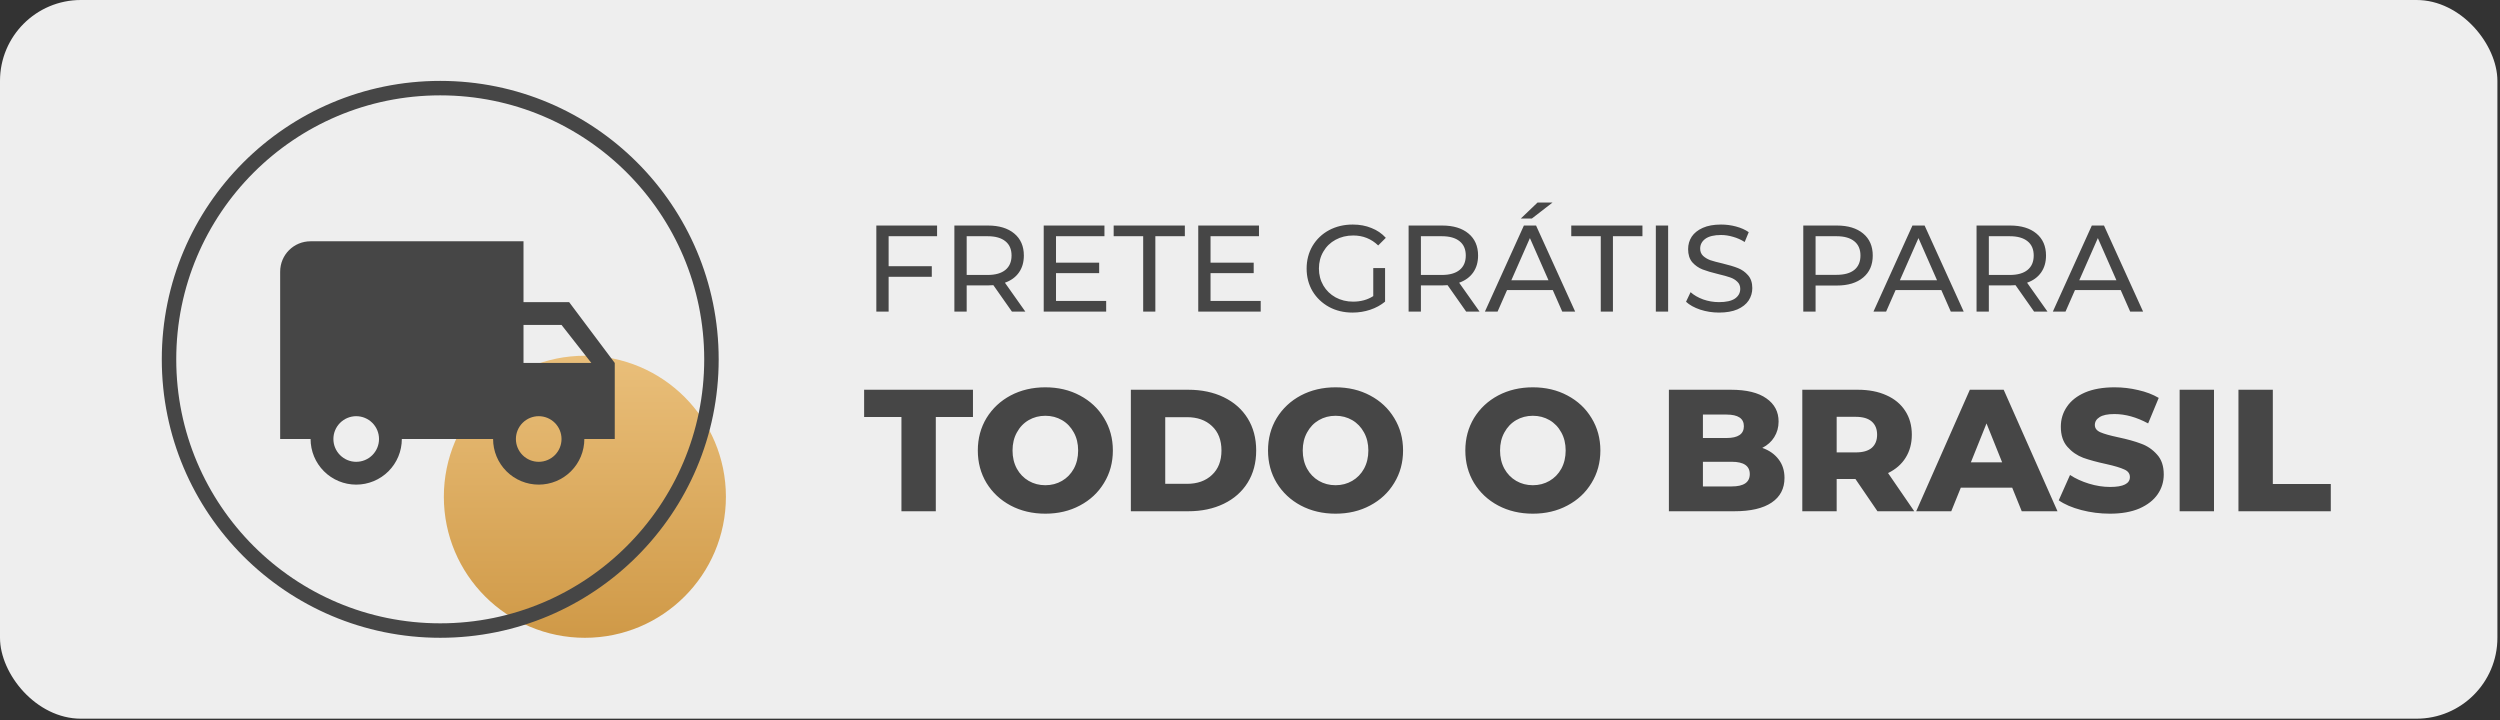 <svg xmlns="http://www.w3.org/2000/svg" width="288" height="83" viewBox="0 0 288 83" fill="none"><rect x="0" y="0" width="288" height="83" fill="#333333" stroke="none"/><rect width="287.701" height="82.792" rx="9.319" fill="#EEEEEE"></rect><circle cx="67.378" cy="57.227" r="16.247" fill="url(#paint0_linear_1_75)"></circle><circle cx="50.715" cy="41.396" r="31.244" stroke="#464646" stroke-width="1.666"></circle><path d="M62.06 53.201C61.363 53.201 60.695 52.924 60.202 52.431C59.709 51.938 59.432 51.27 59.432 50.573C59.432 49.876 59.709 49.208 60.202 48.715C60.695 48.222 61.363 47.945 62.06 47.945C62.757 47.945 63.426 48.222 63.919 48.715C64.411 49.208 64.688 49.876 64.688 50.573C64.688 51.27 64.411 51.938 63.919 52.431C63.426 52.924 62.757 53.201 62.06 53.201ZM64.688 37.432L68.122 41.813H60.308V37.432M41.035 53.201C40.338 53.201 39.67 52.924 39.177 52.431C38.684 51.938 38.407 51.27 38.407 50.573C38.407 49.876 38.684 49.208 39.177 48.715C39.67 48.222 40.338 47.945 41.035 47.945C41.732 47.945 42.401 48.222 42.894 48.715C43.386 49.208 43.663 49.876 43.663 50.573C43.663 51.27 43.386 51.938 42.894 52.431C42.401 52.924 41.732 53.201 41.035 53.201ZM65.564 34.804H60.308V27.796H35.779C33.834 27.796 32.275 29.355 32.275 31.3V50.573H35.779C35.779 51.967 36.333 53.304 37.319 54.29C38.304 55.275 39.641 55.829 41.035 55.829C42.429 55.829 43.766 55.275 44.752 54.29C45.738 53.304 46.291 51.967 46.291 50.573H56.804C56.804 51.967 57.358 53.304 58.343 54.29C59.329 55.275 60.666 55.829 62.06 55.829C63.454 55.829 64.791 55.275 65.777 54.29C66.763 53.304 67.316 51.967 67.316 50.573H70.82V41.813L65.564 34.804Z" fill="#464646"></path><path d="M102.37 27.213V30.669H107.342V31.888H102.37V35.896H100.954V25.981H107.951V27.213H102.37ZM116.574 35.896L114.435 32.851C114.171 32.87 113.963 32.879 113.812 32.879H111.361V35.896H109.945V25.981H113.812C115.096 25.981 116.106 26.288 116.843 26.902C117.579 27.516 117.948 28.361 117.948 29.437C117.948 30.202 117.759 30.854 117.381 31.392C117.003 31.93 116.465 32.322 115.766 32.568L118.118 35.896H116.574ZM113.769 31.675C114.666 31.675 115.351 31.482 115.823 31.094C116.295 30.707 116.531 30.155 116.531 29.437C116.531 28.72 116.295 28.172 115.823 27.794C115.351 27.407 114.666 27.213 113.769 27.213H111.361V31.675H113.769ZM127.431 34.664V35.896H120.236V25.981H127.233V27.213H121.652V30.259H126.624V31.463H121.652V34.664H127.431ZM131.694 27.213H128.294V25.981H136.495V27.213H133.096V35.896H131.694V27.213ZM145.233 34.664V35.896H138.038V25.981H145.035V27.213H139.454V30.259H144.426V31.463H139.454V34.664H145.233ZM158.2 30.882H159.56V34.749C159.069 35.155 158.498 35.466 157.846 35.684C157.195 35.901 156.515 36.009 155.807 36.009C154.806 36.009 153.904 35.792 153.101 35.358C152.299 34.914 151.666 34.31 151.203 33.545C150.75 32.77 150.523 31.902 150.523 30.939C150.523 29.976 150.75 29.107 151.203 28.332C151.666 27.558 152.299 26.954 153.101 26.519C153.913 26.085 154.825 25.868 155.835 25.868C156.628 25.868 157.346 26 157.988 26.265C158.639 26.519 159.192 26.897 159.645 27.398L158.767 28.276C157.974 27.511 157.015 27.128 155.892 27.128C155.136 27.128 154.456 27.294 153.852 27.624C153.257 27.945 152.79 28.398 152.45 28.984C152.11 29.56 151.94 30.212 151.94 30.939C151.94 31.656 152.11 32.308 152.45 32.893C152.79 33.469 153.257 33.922 153.852 34.253C154.456 34.584 155.131 34.749 155.877 34.749C156.765 34.749 157.539 34.536 158.2 34.111V30.882ZM168.901 35.896L166.762 32.851C166.498 32.87 166.29 32.879 166.139 32.879H163.688V35.896H162.272V25.981H166.139C167.423 25.981 168.433 26.288 169.17 26.902C169.906 27.516 170.275 28.361 170.275 29.437C170.275 30.202 170.086 30.854 169.708 31.392C169.33 31.93 168.792 32.322 168.093 32.568L170.445 35.896H168.901ZM166.096 31.675C166.993 31.675 167.678 31.482 168.15 31.094C168.622 30.707 168.858 30.155 168.858 29.437C168.858 28.72 168.622 28.172 168.15 27.794C167.678 27.407 166.993 27.213 166.096 27.213H163.688V31.675H166.096ZM178.88 33.417H173.611L172.521 35.896H171.062L175.552 25.981H176.954L181.458 35.896H179.971L178.88 33.417ZM178.385 32.284L176.246 27.426L174.107 32.284H178.385ZM177.124 23.332H178.852L176.472 25.174H175.198L177.124 23.332ZM184.408 27.213H181.009V25.981H189.21V27.213H185.81V35.896H184.408V27.213ZM190.752 25.981H192.169V35.896H190.752V25.981ZM198.027 36.009C197.281 36.009 196.558 35.896 195.86 35.669C195.17 35.433 194.627 35.131 194.231 34.763L194.755 33.658C195.132 33.998 195.614 34.277 196.199 34.494C196.794 34.702 197.403 34.805 198.027 34.805C198.848 34.805 199.462 34.669 199.868 34.395C200.274 34.111 200.477 33.738 200.477 33.276C200.477 32.936 200.364 32.662 200.137 32.454C199.92 32.237 199.646 32.072 199.316 31.958C198.995 31.845 198.537 31.718 197.942 31.576C197.196 31.397 196.591 31.217 196.129 31.038C195.675 30.858 195.284 30.584 194.953 30.216C194.632 29.838 194.471 29.333 194.471 28.701C194.471 28.172 194.608 27.695 194.882 27.27C195.165 26.845 195.59 26.505 196.157 26.25C196.724 25.995 197.427 25.868 198.267 25.868C198.853 25.868 199.429 25.943 199.995 26.095C200.562 26.246 201.048 26.463 201.454 26.746L200.987 27.879C200.571 27.615 200.128 27.416 199.656 27.284C199.183 27.143 198.721 27.072 198.267 27.072C197.465 27.072 196.86 27.218 196.454 27.511C196.058 27.804 195.86 28.181 195.86 28.644C195.86 28.984 195.973 29.262 196.199 29.48C196.426 29.687 196.705 29.853 197.035 29.976C197.375 30.089 197.833 30.212 198.409 30.344C199.155 30.523 199.755 30.703 200.208 30.882C200.661 31.061 201.048 31.335 201.369 31.703C201.7 32.072 201.865 32.568 201.865 33.191C201.865 33.71 201.723 34.187 201.44 34.621C201.157 35.046 200.727 35.386 200.151 35.641C199.575 35.887 198.867 36.009 198.027 36.009ZM211.605 25.981C212.889 25.981 213.9 26.288 214.636 26.902C215.373 27.516 215.741 28.361 215.741 29.437C215.741 30.514 215.373 31.359 214.636 31.973C213.9 32.586 212.889 32.893 211.605 32.893H209.155V35.896H207.738V25.981H211.605ZM211.563 31.661C212.46 31.661 213.144 31.472 213.616 31.094C214.088 30.707 214.325 30.155 214.325 29.437C214.325 28.72 214.088 28.172 213.616 27.794C213.144 27.407 212.46 27.213 211.563 27.213H209.155V31.661H211.563ZM223.641 33.417H218.372L217.281 35.896H215.823L220.313 25.981H221.715L226.219 35.896H224.732L223.641 33.417ZM223.145 32.284L221.007 27.426L218.868 32.284H223.145ZM234.327 35.896L232.188 32.851C231.924 32.87 231.716 32.879 231.565 32.879H229.114V35.896H227.698V25.981H231.565C232.849 25.981 233.859 26.288 234.596 26.902C235.333 27.516 235.701 28.361 235.701 29.437C235.701 30.202 235.512 30.854 235.134 31.392C234.757 31.93 234.218 32.322 233.52 32.568L235.871 35.896H234.327ZM231.522 31.675C232.419 31.675 233.104 31.482 233.576 31.094C234.048 30.707 234.284 30.155 234.284 29.437C234.284 28.72 234.048 28.172 233.576 27.794C233.104 27.407 232.419 27.213 231.522 27.213H229.114V31.675H231.522ZM244.306 33.417H239.037L237.947 35.896H236.488L240.978 25.981H242.38L246.884 35.896H245.397L244.306 33.417ZM243.811 32.284L241.672 27.426L239.533 32.284H243.811ZM103.846 48.038H99.547V44.899H112.085V48.038H107.805V58.896H103.846V48.038ZM120.423 59.176C118.943 59.176 117.61 58.863 116.424 58.236C115.251 57.61 114.324 56.743 113.644 55.637C112.978 54.53 112.644 53.284 112.644 51.897C112.644 50.511 112.978 49.264 113.644 48.158C114.324 47.051 115.251 46.185 116.424 45.558C117.61 44.932 118.943 44.619 120.423 44.619C121.903 44.619 123.229 44.932 124.402 45.558C125.589 46.185 126.515 47.051 127.182 48.158C127.862 49.264 128.202 50.511 128.202 51.897C128.202 53.284 127.862 54.53 127.182 55.637C126.515 56.743 125.589 57.61 124.402 58.236C123.229 58.863 121.903 59.176 120.423 59.176ZM120.423 55.897C121.13 55.897 121.769 55.73 122.343 55.397C122.916 55.063 123.369 54.597 123.702 53.997C124.036 53.384 124.202 52.684 124.202 51.897C124.202 51.111 124.036 50.418 123.702 49.818C123.369 49.205 122.916 48.731 122.343 48.398C121.769 48.065 121.13 47.898 120.423 47.898C119.716 47.898 119.077 48.065 118.503 48.398C117.93 48.731 117.477 49.205 117.144 49.818C116.81 50.418 116.644 51.111 116.644 51.897C116.644 52.684 116.81 53.384 117.144 53.997C117.477 54.597 117.93 55.063 118.503 55.397C119.077 55.73 119.716 55.897 120.423 55.897ZM130.275 44.899H136.894C138.427 44.899 139.787 45.185 140.973 45.758C142.16 46.332 143.08 47.145 143.733 48.198C144.386 49.251 144.713 50.484 144.713 51.897C144.713 53.31 144.386 54.544 143.733 55.597C143.08 56.65 142.16 57.463 140.973 58.036C139.787 58.609 138.427 58.896 136.894 58.896H130.275V44.899ZM136.734 55.737C137.934 55.737 138.894 55.397 139.614 54.717C140.347 54.037 140.713 53.097 140.713 51.897C140.713 50.697 140.347 49.758 139.614 49.078C138.894 48.398 137.934 48.058 136.734 48.058H134.235V55.737H136.734ZM153.855 59.176C152.375 59.176 151.042 58.863 149.855 58.236C148.682 57.61 147.756 56.743 147.076 55.637C146.409 54.53 146.076 53.284 146.076 51.897C146.076 50.511 146.409 49.264 147.076 48.158C147.756 47.051 148.682 46.185 149.855 45.558C151.042 44.932 152.375 44.619 153.855 44.619C155.334 44.619 156.661 44.932 157.834 45.558C159.02 46.185 159.947 47.051 160.613 48.158C161.293 49.264 161.633 50.511 161.633 51.897C161.633 53.284 161.293 54.53 160.613 55.637C159.947 56.743 159.02 57.61 157.834 58.236C156.661 58.863 155.334 59.176 153.855 59.176ZM153.855 55.897C154.561 55.897 155.201 55.73 155.774 55.397C156.347 55.063 156.801 54.597 157.134 53.997C157.467 53.384 157.634 52.684 157.634 51.897C157.634 51.111 157.467 50.418 157.134 49.818C156.801 49.205 156.347 48.731 155.774 48.398C155.201 48.065 154.561 47.898 153.855 47.898C153.148 47.898 152.508 48.065 151.935 48.398C151.362 48.731 150.908 49.205 150.575 49.818C150.242 50.418 150.075 51.111 150.075 51.897C150.075 52.684 150.242 53.384 150.575 53.997C150.908 54.597 151.362 55.063 151.935 55.397C152.508 55.73 153.148 55.897 153.855 55.897ZM176.585 59.176C175.105 59.176 173.772 58.863 172.586 58.236C171.412 57.61 170.486 56.743 169.806 55.637C169.14 54.53 168.806 53.284 168.806 51.897C168.806 50.511 169.14 49.264 169.806 48.158C170.486 47.051 171.412 46.185 172.586 45.558C173.772 44.932 175.105 44.619 176.585 44.619C178.065 44.619 179.391 44.932 180.564 45.558C181.751 46.185 182.677 47.051 183.344 48.158C184.023 49.264 184.363 50.511 184.363 51.897C184.363 53.284 184.023 54.53 183.344 55.637C182.677 56.743 181.751 57.61 180.564 58.236C179.391 58.863 178.065 59.176 176.585 59.176ZM176.585 55.897C177.291 55.897 177.931 55.73 178.504 55.397C179.078 55.063 179.531 54.597 179.864 53.997C180.198 53.384 180.364 52.684 180.364 51.897C180.364 51.111 180.198 50.418 179.864 49.818C179.531 49.205 179.078 48.731 178.504 48.398C177.931 48.065 177.291 47.898 176.585 47.898C175.878 47.898 175.238 48.065 174.665 48.398C174.092 48.731 173.639 49.205 173.305 49.818C172.972 50.418 172.806 51.111 172.806 51.897C172.806 52.684 172.972 53.384 173.305 53.997C173.639 54.597 174.092 55.063 174.665 55.397C175.238 55.73 175.878 55.897 176.585 55.897ZM203.014 51.597C203.814 51.877 204.441 52.317 204.894 52.917C205.347 53.504 205.574 54.217 205.574 55.057C205.574 56.283 205.081 57.23 204.094 57.896C203.108 58.563 201.681 58.896 199.815 58.896H192.256V44.899H199.415C201.201 44.899 202.561 45.232 203.494 45.898C204.428 46.552 204.894 47.438 204.894 48.558C204.894 49.224 204.727 49.824 204.394 50.358C204.074 50.877 203.614 51.291 203.014 51.597ZM196.176 47.758V50.458H198.895C200.228 50.458 200.895 50.004 200.895 49.098C200.895 48.205 200.228 47.758 198.895 47.758H196.176ZM199.495 56.037C200.882 56.037 201.575 55.563 201.575 54.617C201.575 53.67 200.882 53.197 199.495 53.197H196.176V56.037H199.495ZM213.744 55.177H211.584V58.896H207.625V44.899H214.024C215.29 44.899 216.39 45.112 217.323 45.538C218.256 45.952 218.976 46.552 219.483 47.338C219.989 48.111 220.242 49.025 220.242 50.078C220.242 51.091 220.003 51.977 219.523 52.737C219.056 53.484 218.383 54.07 217.503 54.497L220.522 58.896H216.283L213.744 55.177ZM216.243 50.078C216.243 49.424 216.037 48.918 215.623 48.558C215.21 48.198 214.597 48.018 213.784 48.018H211.584V52.117H213.784C214.597 52.117 215.21 51.944 215.623 51.597C216.037 51.237 216.243 50.731 216.243 50.078ZM231.805 56.176H225.886L224.786 58.896H220.747L226.926 44.899H230.825L237.024 58.896H232.905L231.805 56.176ZM230.645 53.257L228.846 48.778L227.046 53.257H230.645ZM243.066 59.176C241.933 59.176 240.833 59.036 239.766 58.756C238.7 58.476 237.833 58.103 237.167 57.636L238.467 54.717C239.093 55.13 239.82 55.463 240.646 55.717C241.473 55.97 242.286 56.097 243.086 56.097C244.605 56.097 245.365 55.717 245.365 54.957C245.365 54.557 245.145 54.264 244.705 54.077C244.279 53.877 243.586 53.67 242.626 53.457C241.573 53.23 240.693 52.99 239.986 52.737C239.28 52.471 238.673 52.051 238.167 51.477C237.66 50.904 237.407 50.131 237.407 49.158C237.407 48.305 237.64 47.538 238.107 46.858C238.573 46.165 239.266 45.618 240.186 45.218C241.119 44.819 242.259 44.619 243.606 44.619C244.525 44.619 245.432 44.725 246.325 44.939C247.218 45.139 248.005 45.438 248.685 45.838L247.465 48.778C246.132 48.058 244.839 47.698 243.586 47.698C242.799 47.698 242.226 47.818 241.866 48.058C241.506 48.285 241.326 48.585 241.326 48.958C241.326 49.331 241.539 49.611 241.966 49.798C242.393 49.984 243.079 50.178 244.026 50.378C245.092 50.604 245.972 50.851 246.665 51.117C247.372 51.371 247.978 51.784 248.485 52.357C249.005 52.917 249.265 53.684 249.265 54.657C249.265 55.497 249.031 56.257 248.565 56.936C248.098 57.616 247.398 58.163 246.465 58.576C245.532 58.976 244.399 59.176 243.066 59.176ZM251.094 44.899H255.053V58.896H251.094V44.899ZM257.87 44.899H261.829V55.757H268.508V58.896H257.87V44.899Z" fill="#464646"></path><defs><linearGradient id="paint0_linear_1_75" x1="67.378" y1="38.971" x2="67.378" y2="92.802" gradientUnits="userSpaceOnUse"><stop stop-color="#EBC17D"></stop><stop offset="1" stop-color="#C08329"></stop></linearGradient></defs></svg>